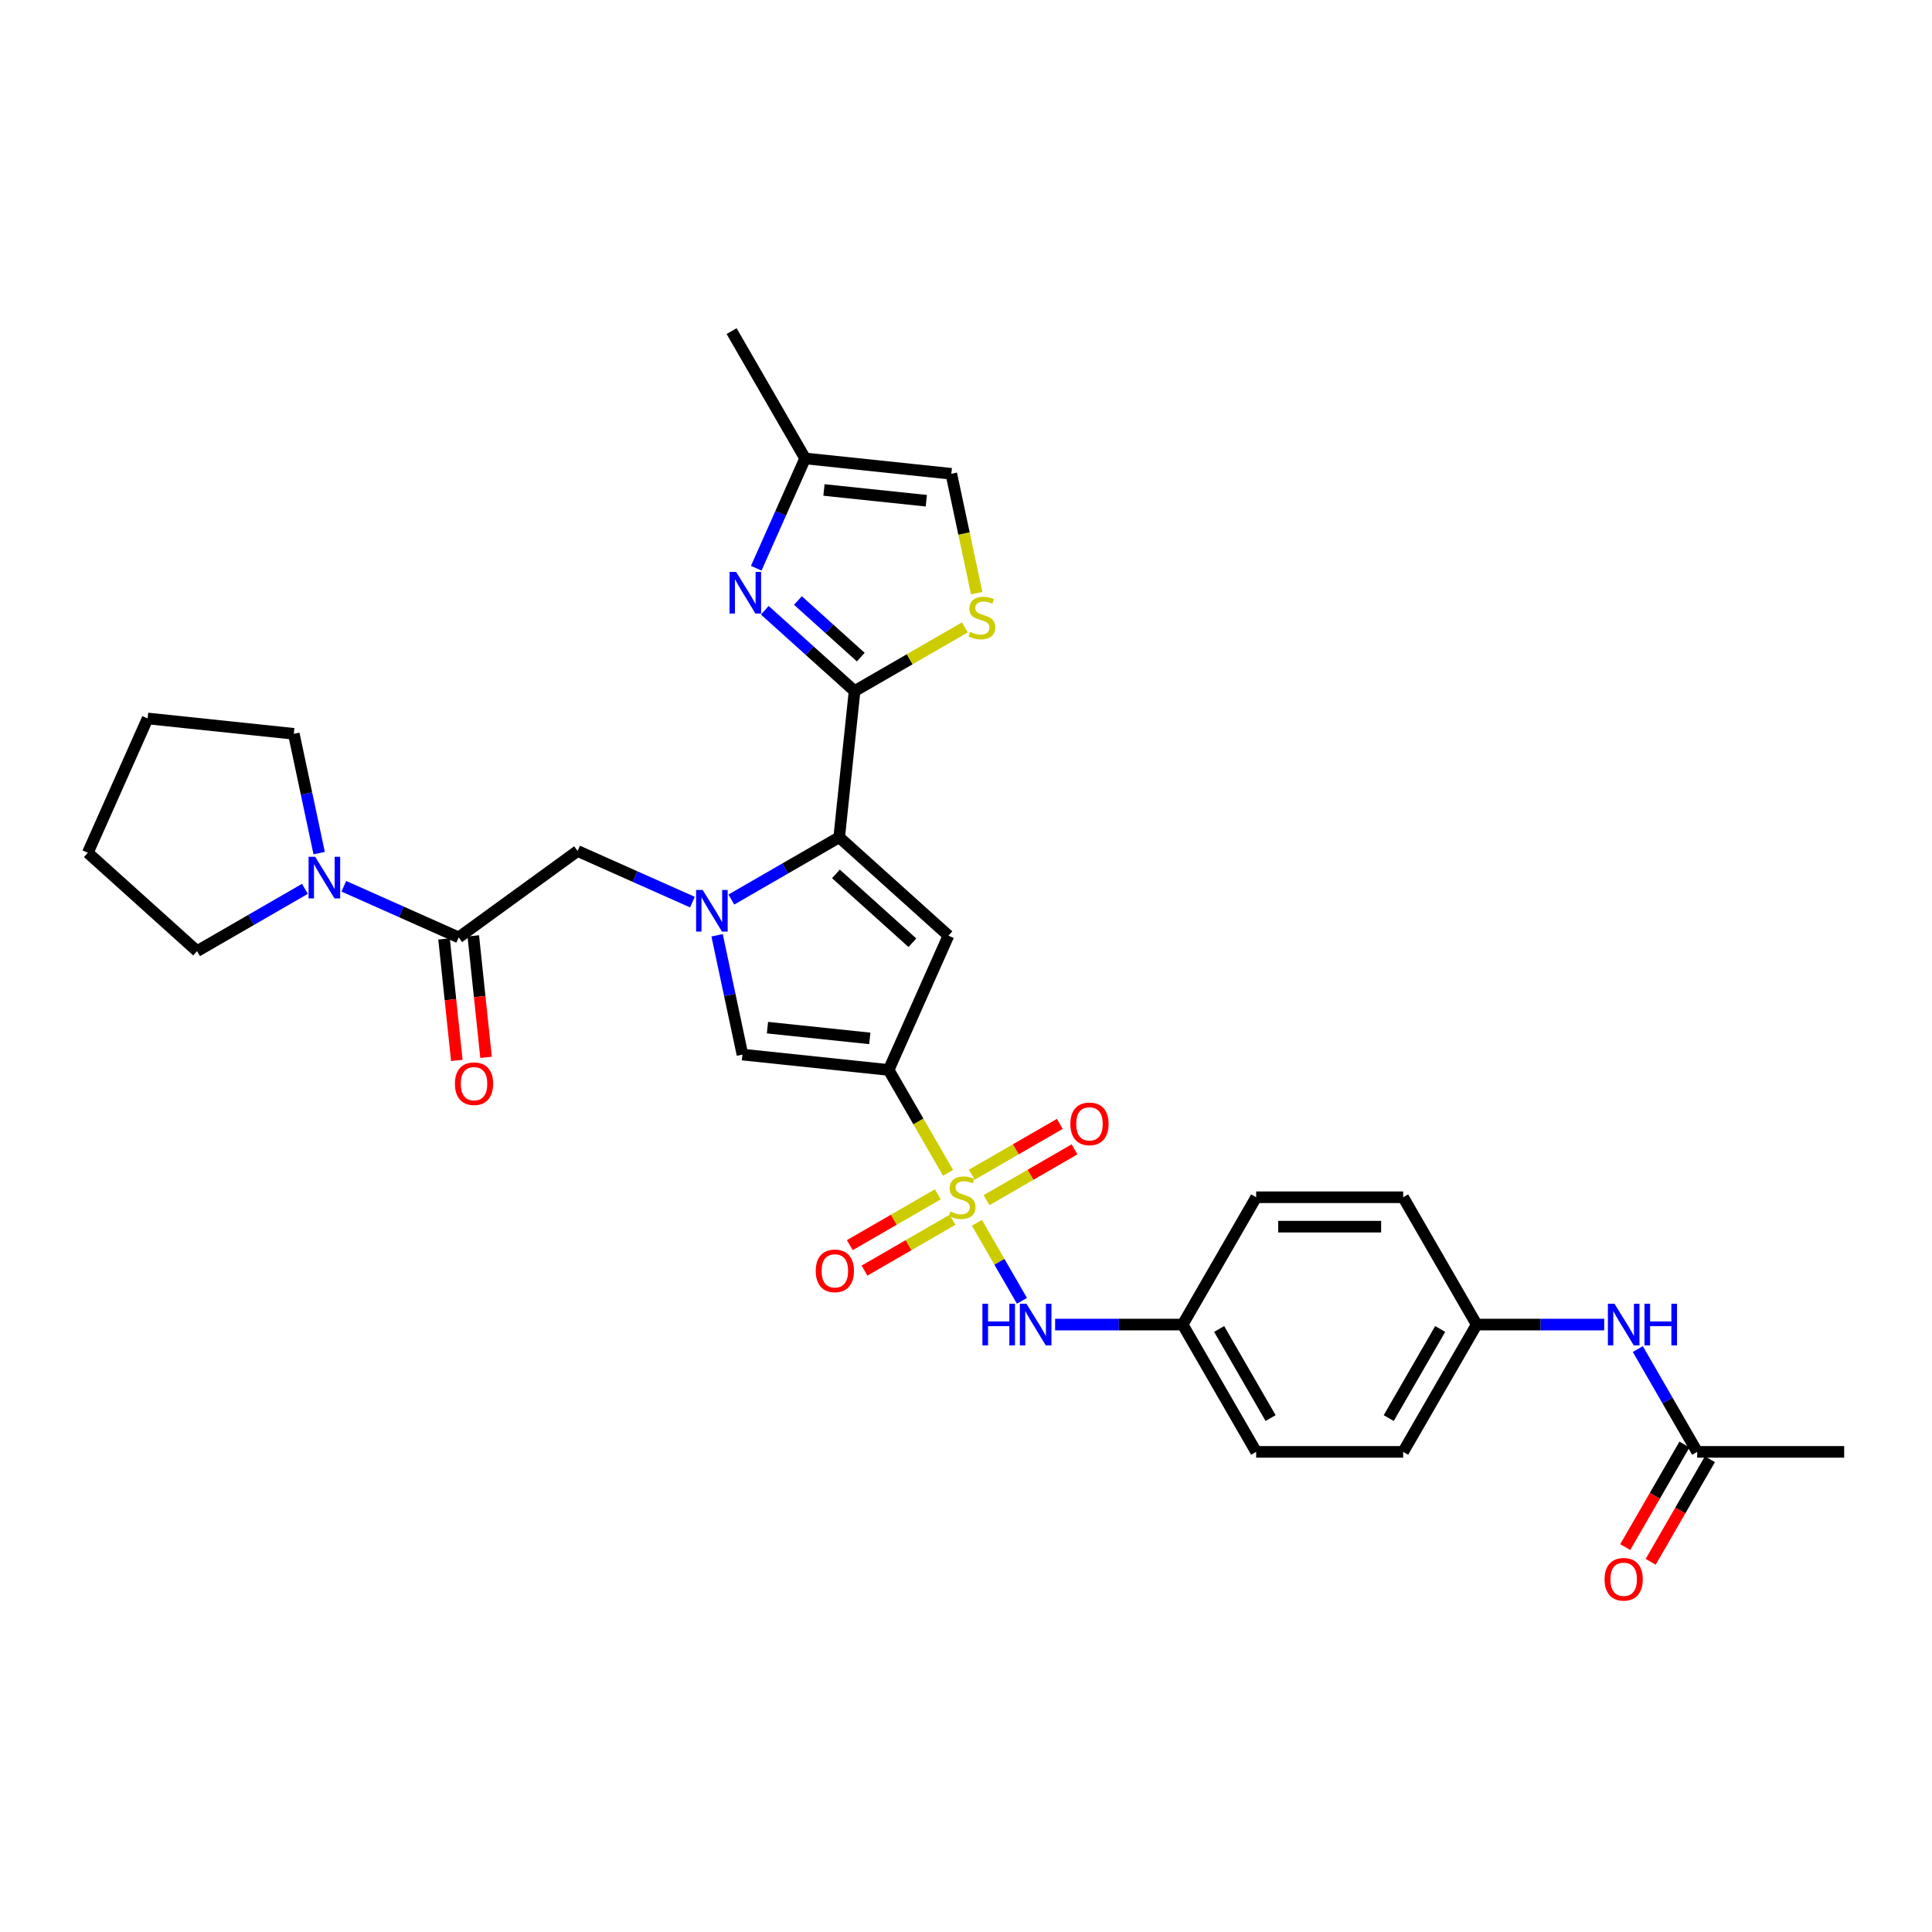 <?xml version='1.0' encoding='iso-8859-1'?>
<svg version='1.1' baseProfile='full'
              xmlns='http://www.w3.org/2000/svg'
                      xmlns:rdkit='http://www.rdkit.org/xml'
                      xmlns:xlink='http://www.w3.org/1999/xlink'
                  xml:space='preserve'
width='1000px' height='1000px' viewBox='0 0 1000 1000'>
<!-- END OF HEADER -->
<rect style='opacity:1.0;fill:#FFFFFF;stroke:none' width='1000' height='1000' x='0' y='0'> </rect>
<path class='bond-0' d='M 490.71,607.052 L 475.338,580.427' style='fill:none;fill-rule:evenodd;stroke:#CCCC00;stroke-width:6px;stroke-linecap:butt;stroke-linejoin:miter;stroke-opacity:1' />
<path class='bond-0' d='M 475.338,580.427 L 459.966,553.803' style='fill:none;fill-rule:evenodd;stroke:#000000;stroke-width:6px;stroke-linecap:butt;stroke-linejoin:miter;stroke-opacity:1' />
<path class='bond-9' d='M 505.646,632.922 L 517.301,653.11' style='fill:none;fill-rule:evenodd;stroke:#CCCC00;stroke-width:6px;stroke-linecap:butt;stroke-linejoin:miter;stroke-opacity:1' />
<path class='bond-9' d='M 517.301,653.11 L 528.957,673.298' style='fill:none;fill-rule:evenodd;stroke:#0000FF;stroke-width:6px;stroke-linecap:butt;stroke-linejoin:miter;stroke-opacity:1' />
<path class='bond-14' d='M 510.626,621.2 L 533.399,608.052' style='fill:none;fill-rule:evenodd;stroke:#CCCC00;stroke-width:6px;stroke-linecap:butt;stroke-linejoin:miter;stroke-opacity:1' />
<path class='bond-14' d='M 533.399,608.052 L 556.171,594.905' style='fill:none;fill-rule:evenodd;stroke:#FF0000;stroke-width:6px;stroke-linecap:butt;stroke-linejoin:miter;stroke-opacity:1' />
<path class='bond-14' d='M 503.017,608.021 L 525.79,594.873' style='fill:none;fill-rule:evenodd;stroke:#CCCC00;stroke-width:6px;stroke-linecap:butt;stroke-linejoin:miter;stroke-opacity:1' />
<path class='bond-14' d='M 525.79,594.873 L 548.562,581.726' style='fill:none;fill-rule:evenodd;stroke:#FF0000;stroke-width:6px;stroke-linecap:butt;stroke-linejoin:miter;stroke-opacity:1' />
<path class='bond-15' d='M 485.395,618.195 L 462.623,631.343' style='fill:none;fill-rule:evenodd;stroke:#CCCC00;stroke-width:6px;stroke-linecap:butt;stroke-linejoin:miter;stroke-opacity:1' />
<path class='bond-15' d='M 462.623,631.343 L 439.851,644.49' style='fill:none;fill-rule:evenodd;stroke:#FF0000;stroke-width:6px;stroke-linecap:butt;stroke-linejoin:miter;stroke-opacity:1' />
<path class='bond-15' d='M 493.004,631.374 L 470.232,644.522' style='fill:none;fill-rule:evenodd;stroke:#CCCC00;stroke-width:6px;stroke-linecap:butt;stroke-linejoin:miter;stroke-opacity:1' />
<path class='bond-15' d='M 470.232,644.522 L 447.46,657.669' style='fill:none;fill-rule:evenodd;stroke:#FF0000;stroke-width:6px;stroke-linecap:butt;stroke-linejoin:miter;stroke-opacity:1' />
<path class='bond-3' d='M 459.966,553.803 L 490.914,484.292' style='fill:none;fill-rule:evenodd;stroke:#000000;stroke-width:6px;stroke-linecap:butt;stroke-linejoin:miter;stroke-opacity:1' />
<path class='bond-5' d='M 459.966,553.803 L 384.294,545.849' style='fill:none;fill-rule:evenodd;stroke:#000000;stroke-width:6px;stroke-linecap:butt;stroke-linejoin:miter;stroke-opacity:1' />
<path class='bond-5' d='M 450.206,537.475 L 397.235,531.908' style='fill:none;fill-rule:evenodd;stroke:#000000;stroke-width:6px;stroke-linecap:butt;stroke-linejoin:miter;stroke-opacity:1' />
<path class='bond-1' d='M 371.168,484.099 L 377.731,514.974' style='fill:none;fill-rule:evenodd;stroke:#0000FF;stroke-width:6px;stroke-linecap:butt;stroke-linejoin:miter;stroke-opacity:1' />
<path class='bond-1' d='M 377.731,514.974 L 384.294,545.849' style='fill:none;fill-rule:evenodd;stroke:#000000;stroke-width:6px;stroke-linecap:butt;stroke-linejoin:miter;stroke-opacity:1' />
<path class='bond-10' d='M 358.4,466.937 L 328.682,453.706' style='fill:none;fill-rule:evenodd;stroke:#0000FF;stroke-width:6px;stroke-linecap:butt;stroke-linejoin:miter;stroke-opacity:1' />
<path class='bond-10' d='M 328.682,453.706 L 298.963,440.474' style='fill:none;fill-rule:evenodd;stroke:#000000;stroke-width:6px;stroke-linecap:butt;stroke-linejoin:miter;stroke-opacity:1' />
<path class='bond-32' d='M 378.548,465.606 L 406.459,449.492' style='fill:none;fill-rule:evenodd;stroke:#0000FF;stroke-width:6px;stroke-linecap:butt;stroke-linejoin:miter;stroke-opacity:1' />
<path class='bond-32' d='M 406.459,449.492 L 434.369,433.378' style='fill:none;fill-rule:evenodd;stroke:#000000;stroke-width:6px;stroke-linecap:butt;stroke-linejoin:miter;stroke-opacity:1' />
<path class='bond-2' d='M 434.369,433.378 L 490.914,484.292' style='fill:none;fill-rule:evenodd;stroke:#000000;stroke-width:6px;stroke-linecap:butt;stroke-linejoin:miter;stroke-opacity:1' />
<path class='bond-2' d='M 432.668,452.324 L 472.25,487.964' style='fill:none;fill-rule:evenodd;stroke:#000000;stroke-width:6px;stroke-linecap:butt;stroke-linejoin:miter;stroke-opacity:1' />
<path class='bond-4' d='M 434.369,433.378 L 442.323,357.706' style='fill:none;fill-rule:evenodd;stroke:#000000;stroke-width:6px;stroke-linecap:butt;stroke-linejoin:miter;stroke-opacity:1' />
<path class='bond-6' d='M 442.323,357.706 L 419.087,336.784' style='fill:none;fill-rule:evenodd;stroke:#000000;stroke-width:6px;stroke-linecap:butt;stroke-linejoin:miter;stroke-opacity:1' />
<path class='bond-6' d='M 419.087,336.784 L 395.852,315.863' style='fill:none;fill-rule:evenodd;stroke:#0000FF;stroke-width:6px;stroke-linecap:butt;stroke-linejoin:miter;stroke-opacity:1' />
<path class='bond-6' d='M 445.535,340.12 L 429.27,325.475' style='fill:none;fill-rule:evenodd;stroke:#000000;stroke-width:6px;stroke-linecap:butt;stroke-linejoin:miter;stroke-opacity:1' />
<path class='bond-6' d='M 429.27,325.475 L 413.005,310.83' style='fill:none;fill-rule:evenodd;stroke:#0000FF;stroke-width:6px;stroke-linecap:butt;stroke-linejoin:miter;stroke-opacity:1' />
<path class='bond-7' d='M 442.323,357.706 L 470.865,341.227' style='fill:none;fill-rule:evenodd;stroke:#000000;stroke-width:6px;stroke-linecap:butt;stroke-linejoin:miter;stroke-opacity:1' />
<path class='bond-7' d='M 470.865,341.227 L 499.407,324.748' style='fill:none;fill-rule:evenodd;stroke:#CCCC00;stroke-width:6px;stroke-linecap:butt;stroke-linejoin:miter;stroke-opacity:1' />
<path class='bond-12' d='M 391.421,294.116 L 404.073,265.699' style='fill:none;fill-rule:evenodd;stroke:#0000FF;stroke-width:6px;stroke-linecap:butt;stroke-linejoin:miter;stroke-opacity:1' />
<path class='bond-12' d='M 404.073,265.699 L 416.726,237.281' style='fill:none;fill-rule:evenodd;stroke:#000000;stroke-width:6px;stroke-linecap:butt;stroke-linejoin:miter;stroke-opacity:1' />
<path class='bond-13' d='M 505.53,307.015 L 498.964,276.125' style='fill:none;fill-rule:evenodd;stroke:#CCCC00;stroke-width:6px;stroke-linecap:butt;stroke-linejoin:miter;stroke-opacity:1' />
<path class='bond-13' d='M 498.964,276.125 L 492.398,245.235' style='fill:none;fill-rule:evenodd;stroke:#000000;stroke-width:6px;stroke-linecap:butt;stroke-linejoin:miter;stroke-opacity:1' />
<path class='bond-8' d='M 237.406,485.198 L 298.963,440.474' style='fill:none;fill-rule:evenodd;stroke:#000000;stroke-width:6px;stroke-linecap:butt;stroke-linejoin:miter;stroke-opacity:1' />
<path class='bond-11' d='M 237.406,485.198 L 207.687,471.967' style='fill:none;fill-rule:evenodd;stroke:#000000;stroke-width:6px;stroke-linecap:butt;stroke-linejoin:miter;stroke-opacity:1' />
<path class='bond-11' d='M 207.687,471.967 L 177.969,458.736' style='fill:none;fill-rule:evenodd;stroke:#0000FF;stroke-width:6px;stroke-linecap:butt;stroke-linejoin:miter;stroke-opacity:1' />
<path class='bond-18' d='M 229.839,485.994 L 233.143,517.431' style='fill:none;fill-rule:evenodd;stroke:#000000;stroke-width:6px;stroke-linecap:butt;stroke-linejoin:miter;stroke-opacity:1' />
<path class='bond-18' d='M 233.143,517.431 L 236.447,548.868' style='fill:none;fill-rule:evenodd;stroke:#FF0000;stroke-width:6px;stroke-linecap:butt;stroke-linejoin:miter;stroke-opacity:1' />
<path class='bond-18' d='M 244.973,484.403 L 248.277,515.84' style='fill:none;fill-rule:evenodd;stroke:#000000;stroke-width:6px;stroke-linecap:butt;stroke-linejoin:miter;stroke-opacity:1' />
<path class='bond-18' d='M 248.277,515.84 L 251.581,547.277' style='fill:none;fill-rule:evenodd;stroke:#FF0000;stroke-width:6px;stroke-linecap:butt;stroke-linejoin:miter;stroke-opacity:1' />
<path class='bond-20' d='M 546.129,685.593 L 579.137,685.593' style='fill:none;fill-rule:evenodd;stroke:#0000FF;stroke-width:6px;stroke-linecap:butt;stroke-linejoin:miter;stroke-opacity:1' />
<path class='bond-20' d='M 579.137,685.593 L 612.144,685.593' style='fill:none;fill-rule:evenodd;stroke:#000000;stroke-width:6px;stroke-linecap:butt;stroke-linejoin:miter;stroke-opacity:1' />
<path class='bond-26' d='M 165.2,441.574 L 158.638,410.699' style='fill:none;fill-rule:evenodd;stroke:#0000FF;stroke-width:6px;stroke-linecap:butt;stroke-linejoin:miter;stroke-opacity:1' />
<path class='bond-26' d='M 158.638,410.699 L 152.075,379.824' style='fill:none;fill-rule:evenodd;stroke:#000000;stroke-width:6px;stroke-linecap:butt;stroke-linejoin:miter;stroke-opacity:1' />
<path class='bond-27' d='M 157.821,460.067 L 129.91,476.181' style='fill:none;fill-rule:evenodd;stroke:#0000FF;stroke-width:6px;stroke-linecap:butt;stroke-linejoin:miter;stroke-opacity:1' />
<path class='bond-27' d='M 129.91,476.181 L 102,492.295' style='fill:none;fill-rule:evenodd;stroke:#000000;stroke-width:6px;stroke-linecap:butt;stroke-linejoin:miter;stroke-opacity:1' />
<path class='bond-28' d='M 416.726,237.281 L 378.681,171.386' style='fill:none;fill-rule:evenodd;stroke:#000000;stroke-width:6px;stroke-linecap:butt;stroke-linejoin:miter;stroke-opacity:1' />
<path class='bond-34' d='M 416.726,237.281 L 492.398,245.235' style='fill:none;fill-rule:evenodd;stroke:#000000;stroke-width:6px;stroke-linecap:butt;stroke-linejoin:miter;stroke-opacity:1' />
<path class='bond-34' d='M 426.486,253.609 L 479.456,259.176' style='fill:none;fill-rule:evenodd;stroke:#000000;stroke-width:6px;stroke-linecap:butt;stroke-linejoin:miter;stroke-opacity:1' />
<path class='bond-16' d='M 878.456,751.488 L 863.093,724.879' style='fill:none;fill-rule:evenodd;stroke:#000000;stroke-width:6px;stroke-linecap:butt;stroke-linejoin:miter;stroke-opacity:1' />
<path class='bond-16' d='M 863.093,724.879 L 847.731,698.269' style='fill:none;fill-rule:evenodd;stroke:#0000FF;stroke-width:6px;stroke-linecap:butt;stroke-linejoin:miter;stroke-opacity:1' />
<path class='bond-19' d='M 871.867,747.683 L 856.539,774.232' style='fill:none;fill-rule:evenodd;stroke:#000000;stroke-width:6px;stroke-linecap:butt;stroke-linejoin:miter;stroke-opacity:1' />
<path class='bond-19' d='M 856.539,774.232 L 841.211,800.78' style='fill:none;fill-rule:evenodd;stroke:#FF0000;stroke-width:6px;stroke-linecap:butt;stroke-linejoin:miter;stroke-opacity:1' />
<path class='bond-19' d='M 885.046,755.292 L 869.718,781.841' style='fill:none;fill-rule:evenodd;stroke:#000000;stroke-width:6px;stroke-linecap:butt;stroke-linejoin:miter;stroke-opacity:1' />
<path class='bond-19' d='M 869.718,781.841 L 854.39,808.389' style='fill:none;fill-rule:evenodd;stroke:#FF0000;stroke-width:6px;stroke-linecap:butt;stroke-linejoin:miter;stroke-opacity:1' />
<path class='bond-29' d='M 878.456,751.488 L 954.545,751.488' style='fill:none;fill-rule:evenodd;stroke:#000000;stroke-width:6px;stroke-linecap:butt;stroke-linejoin:miter;stroke-opacity:1' />
<path class='bond-17' d='M 830.338,685.593 L 797.33,685.593' style='fill:none;fill-rule:evenodd;stroke:#0000FF;stroke-width:6px;stroke-linecap:butt;stroke-linejoin:miter;stroke-opacity:1' />
<path class='bond-17' d='M 797.33,685.593 L 764.323,685.593' style='fill:none;fill-rule:evenodd;stroke:#000000;stroke-width:6px;stroke-linecap:butt;stroke-linejoin:miter;stroke-opacity:1' />
<path class='bond-22' d='M 612.144,685.593 L 650.189,619.698' style='fill:none;fill-rule:evenodd;stroke:#000000;stroke-width:6px;stroke-linecap:butt;stroke-linejoin:miter;stroke-opacity:1' />
<path class='bond-23' d='M 612.144,685.593 L 650.189,751.488' style='fill:none;fill-rule:evenodd;stroke:#000000;stroke-width:6px;stroke-linecap:butt;stroke-linejoin:miter;stroke-opacity:1' />
<path class='bond-23' d='M 631.03,687.868 L 657.661,733.995' style='fill:none;fill-rule:evenodd;stroke:#000000;stroke-width:6px;stroke-linecap:butt;stroke-linejoin:miter;stroke-opacity:1' />
<path class='bond-21' d='M 764.323,685.593 L 726.278,751.488' style='fill:none;fill-rule:evenodd;stroke:#000000;stroke-width:6px;stroke-linecap:butt;stroke-linejoin:miter;stroke-opacity:1' />
<path class='bond-21' d='M 745.437,687.868 L 718.806,733.995' style='fill:none;fill-rule:evenodd;stroke:#000000;stroke-width:6px;stroke-linecap:butt;stroke-linejoin:miter;stroke-opacity:1' />
<path class='bond-33' d='M 764.323,685.593 L 726.278,619.698' style='fill:none;fill-rule:evenodd;stroke:#000000;stroke-width:6px;stroke-linecap:butt;stroke-linejoin:miter;stroke-opacity:1' />
<path class='bond-24' d='M 650.189,619.698 L 726.278,619.698' style='fill:none;fill-rule:evenodd;stroke:#000000;stroke-width:6px;stroke-linecap:butt;stroke-linejoin:miter;stroke-opacity:1' />
<path class='bond-24' d='M 661.602,634.915 L 714.865,634.915' style='fill:none;fill-rule:evenodd;stroke:#000000;stroke-width:6px;stroke-linecap:butt;stroke-linejoin:miter;stroke-opacity:1' />
<path class='bond-25' d='M 650.189,751.488 L 726.278,751.488' style='fill:none;fill-rule:evenodd;stroke:#000000;stroke-width:6px;stroke-linecap:butt;stroke-linejoin:miter;stroke-opacity:1' />
<path class='bond-31' d='M 152.075,379.824 L 76.403,371.87' style='fill:none;fill-rule:evenodd;stroke:#000000;stroke-width:6px;stroke-linecap:butt;stroke-linejoin:miter;stroke-opacity:1' />
<path class='bond-30' d='M 102,492.295 L 45.455,441.381' style='fill:none;fill-rule:evenodd;stroke:#000000;stroke-width:6px;stroke-linecap:butt;stroke-linejoin:miter;stroke-opacity:1' />
<path class='bond-35' d='M 45.455,441.381 L 76.403,371.87' style='fill:none;fill-rule:evenodd;stroke:#000000;stroke-width:6px;stroke-linecap:butt;stroke-linejoin:miter;stroke-opacity:1' />
<path  class='atom-0' d='M 491.924 627.094
Q 492.167 627.185, 493.171 627.611
Q 494.176 628.037, 495.272 628.311
Q 496.398 628.554, 497.493 628.554
Q 499.532 628.554, 500.719 627.58
Q 501.906 626.576, 501.906 624.841
Q 501.906 623.654, 501.298 622.924
Q 500.719 622.193, 499.806 621.798
Q 498.893 621.402, 497.372 620.946
Q 495.454 620.367, 494.298 619.819
Q 493.171 619.272, 492.35 618.115
Q 491.558 616.958, 491.558 615.011
Q 491.558 612.302, 493.384 610.628
Q 495.241 608.954, 498.893 608.954
Q 501.389 608.954, 504.22 610.141
L 503.52 612.484
Q 500.933 611.419, 498.985 611.419
Q 496.885 611.419, 495.728 612.302
Q 494.571 613.154, 494.602 614.645
Q 494.602 615.802, 495.18 616.502
Q 495.789 617.202, 496.641 617.598
Q 497.524 617.993, 498.985 618.45
Q 500.933 619.059, 502.089 619.667
Q 503.246 620.276, 504.067 621.524
Q 504.92 622.741, 504.92 624.841
Q 504.92 627.824, 502.911 629.437
Q 500.933 631.02, 497.615 631.02
Q 495.698 631.02, 494.237 630.594
Q 492.806 630.198, 491.102 629.498
L 491.924 627.094
' fill='#CCCC00'/>
<path  class='atom-2' d='M 363.711 460.648
L 370.772 472.062
Q 371.472 473.188, 372.598 475.227
Q 373.724 477.266, 373.785 477.388
L 373.785 460.648
L 376.646 460.648
L 376.646 482.197
L 373.694 482.197
L 366.115 469.718
Q 365.233 468.257, 364.289 466.583
Q 363.376 464.909, 363.102 464.392
L 363.102 482.197
L 360.302 482.197
L 360.302 460.648
L 363.711 460.648
' fill='#0000FF'/>
<path  class='atom-7' d='M 381.014 296.018
L 388.075 307.431
Q 388.775 308.558, 389.901 310.597
Q 391.028 312.636, 391.088 312.758
L 391.088 296.018
L 393.949 296.018
L 393.949 317.566
L 390.997 317.566
L 383.419 305.088
Q 382.536 303.627, 381.592 301.953
Q 380.679 300.279, 380.405 299.762
L 380.405 317.566
L 377.605 317.566
L 377.605 296.018
L 381.014 296.018
' fill='#0000FF'/>
<path  class='atom-8' d='M 502.131 327.057
Q 502.374 327.148, 503.378 327.575
Q 504.383 328.001, 505.479 328.275
Q 506.605 328.518, 507.7 328.518
Q 509.74 328.518, 510.927 327.544
Q 512.114 326.54, 512.114 324.805
Q 512.114 323.618, 511.505 322.887
Q 510.927 322.157, 510.013 321.761
Q 509.1 321.366, 507.579 320.909
Q 505.661 320.331, 504.505 319.783
Q 503.378 319.235, 502.557 318.079
Q 501.765 316.922, 501.765 314.974
Q 501.765 312.265, 503.592 310.591
Q 505.448 308.917, 509.1 308.917
Q 511.596 308.917, 514.427 310.104
L 513.727 312.448
Q 511.14 311.383, 509.192 311.383
Q 507.092 311.383, 505.935 312.265
Q 504.779 313.118, 504.809 314.609
Q 504.809 315.765, 505.387 316.465
Q 505.996 317.166, 506.848 317.561
Q 507.731 317.957, 509.192 318.413
Q 511.14 319.022, 512.296 319.631
Q 513.453 320.24, 514.274 321.487
Q 515.127 322.705, 515.127 324.805
Q 515.127 327.788, 513.118 329.401
Q 511.14 330.983, 507.822 330.983
Q 505.905 330.983, 504.444 330.557
Q 503.013 330.162, 501.309 329.462
L 502.131 327.057
' fill='#CCCC00'/>
<path  class='atom-10' d='M 508.496 674.819
L 511.418 674.819
L 511.418 683.98
L 522.435 683.98
L 522.435 674.819
L 525.357 674.819
L 525.357 696.367
L 522.435 696.367
L 522.435 686.415
L 511.418 686.415
L 511.418 696.367
L 508.496 696.367
L 508.496 674.819
' fill='#0000FF'/>
<path  class='atom-10' d='M 531.292 674.819
L 538.353 686.232
Q 539.053 687.358, 540.179 689.397
Q 541.305 691.436, 541.366 691.558
L 541.366 674.819
L 544.227 674.819
L 544.227 696.367
L 541.275 696.367
L 533.697 683.888
Q 532.814 682.427, 531.87 680.753
Q 530.957 679.08, 530.683 678.562
L 530.683 696.367
L 527.883 696.367
L 527.883 674.819
L 531.292 674.819
' fill='#0000FF'/>
<path  class='atom-12' d='M 163.132 443.476
L 170.193 454.889
Q 170.893 456.016, 172.019 458.055
Q 173.145 460.094, 173.206 460.216
L 173.206 443.476
L 176.067 443.476
L 176.067 465.024
L 173.115 465.024
L 165.536 452.546
Q 164.654 451.085, 163.71 449.411
Q 162.797 447.737, 162.523 447.22
L 162.523 465.024
L 159.723 465.024
L 159.723 443.476
L 163.132 443.476
' fill='#0000FF'/>
<path  class='atom-15' d='M 554.014 581.714
Q 554.014 576.54, 556.571 573.649
Q 559.127 570.757, 563.906 570.757
Q 568.684 570.757, 571.241 573.649
Q 573.797 576.54, 573.797 581.714
Q 573.797 586.949, 571.21 589.932
Q 568.623 592.884, 563.906 592.884
Q 559.158 592.884, 556.571 589.932
Q 554.014 586.979, 554.014 581.714
M 563.906 590.449
Q 567.193 590.449, 568.958 588.258
Q 570.754 586.036, 570.754 581.714
Q 570.754 577.483, 568.958 575.353
Q 567.193 573.192, 563.906 573.192
Q 560.619 573.192, 558.823 575.322
Q 557.058 577.453, 557.058 581.714
Q 557.058 586.066, 558.823 588.258
Q 560.619 590.449, 563.906 590.449
' fill='#FF0000'/>
<path  class='atom-16' d='M 422.224 657.803
Q 422.224 652.629, 424.781 649.738
Q 427.337 646.846, 432.116 646.846
Q 436.894 646.846, 439.451 649.738
Q 442.007 652.629, 442.007 657.803
Q 442.007 663.038, 439.42 666.021
Q 436.833 668.973, 432.116 668.973
Q 427.368 668.973, 424.781 666.021
Q 422.224 663.068, 422.224 657.803
M 432.116 666.538
Q 435.403 666.538, 437.168 664.347
Q 438.964 662.125, 438.964 657.803
Q 438.964 653.573, 437.168 651.442
Q 435.403 649.281, 432.116 649.281
Q 428.829 649.281, 427.033 651.412
Q 425.268 653.542, 425.268 657.803
Q 425.268 662.155, 427.033 664.347
Q 428.829 666.538, 432.116 666.538
' fill='#FF0000'/>
<path  class='atom-18' d='M 835.649 674.819
L 842.71 686.232
Q 843.41 687.358, 844.536 689.397
Q 845.662 691.436, 845.723 691.558
L 845.723 674.819
L 848.584 674.819
L 848.584 696.367
L 845.631 696.367
L 838.053 683.888
Q 837.17 682.427, 836.227 680.753
Q 835.314 679.08, 835.04 678.562
L 835.04 696.367
L 832.24 696.367
L 832.24 674.819
L 835.649 674.819
' fill='#0000FF'/>
<path  class='atom-18' d='M 851.171 674.819
L 854.093 674.819
L 854.093 683.98
L 865.11 683.98
L 865.11 674.819
L 868.032 674.819
L 868.032 696.367
L 865.11 696.367
L 865.11 686.415
L 854.093 686.415
L 854.093 696.367
L 851.171 696.367
L 851.171 674.819
' fill='#0000FF'/>
<path  class='atom-19' d='M 235.468 560.932
Q 235.468 555.758, 238.024 552.866
Q 240.581 549.975, 245.359 549.975
Q 250.138 549.975, 252.694 552.866
Q 255.251 555.758, 255.251 560.932
Q 255.251 566.167, 252.664 569.149
Q 250.077 572.102, 245.359 572.102
Q 240.611 572.102, 238.024 569.149
Q 235.468 566.197, 235.468 560.932
M 245.359 569.667
Q 248.646 569.667, 250.412 567.475
Q 252.207 565.254, 252.207 560.932
Q 252.207 556.701, 250.412 554.571
Q 248.646 552.41, 245.359 552.41
Q 242.072 552.41, 240.276 554.54
Q 238.511 556.671, 238.511 560.932
Q 238.511 565.284, 240.276 567.475
Q 242.072 569.667, 245.359 569.667
' fill='#FF0000'/>
<path  class='atom-20' d='M 830.52 817.444
Q 830.52 812.27, 833.077 809.378
Q 835.633 806.487, 840.412 806.487
Q 845.19 806.487, 847.747 809.378
Q 850.303 812.27, 850.303 817.444
Q 850.303 822.679, 847.716 825.661
Q 845.129 828.614, 840.412 828.614
Q 835.664 828.614, 833.077 825.661
Q 830.52 822.709, 830.52 817.444
M 840.412 826.179
Q 843.699 826.179, 845.464 823.988
Q 847.26 821.766, 847.26 817.444
Q 847.26 813.213, 845.464 811.083
Q 843.699 808.922, 840.412 808.922
Q 837.125 808.922, 835.329 811.052
Q 833.564 813.183, 833.564 817.444
Q 833.564 821.796, 835.329 823.988
Q 837.125 826.179, 840.412 826.179
' fill='#FF0000'/>
</svg>
